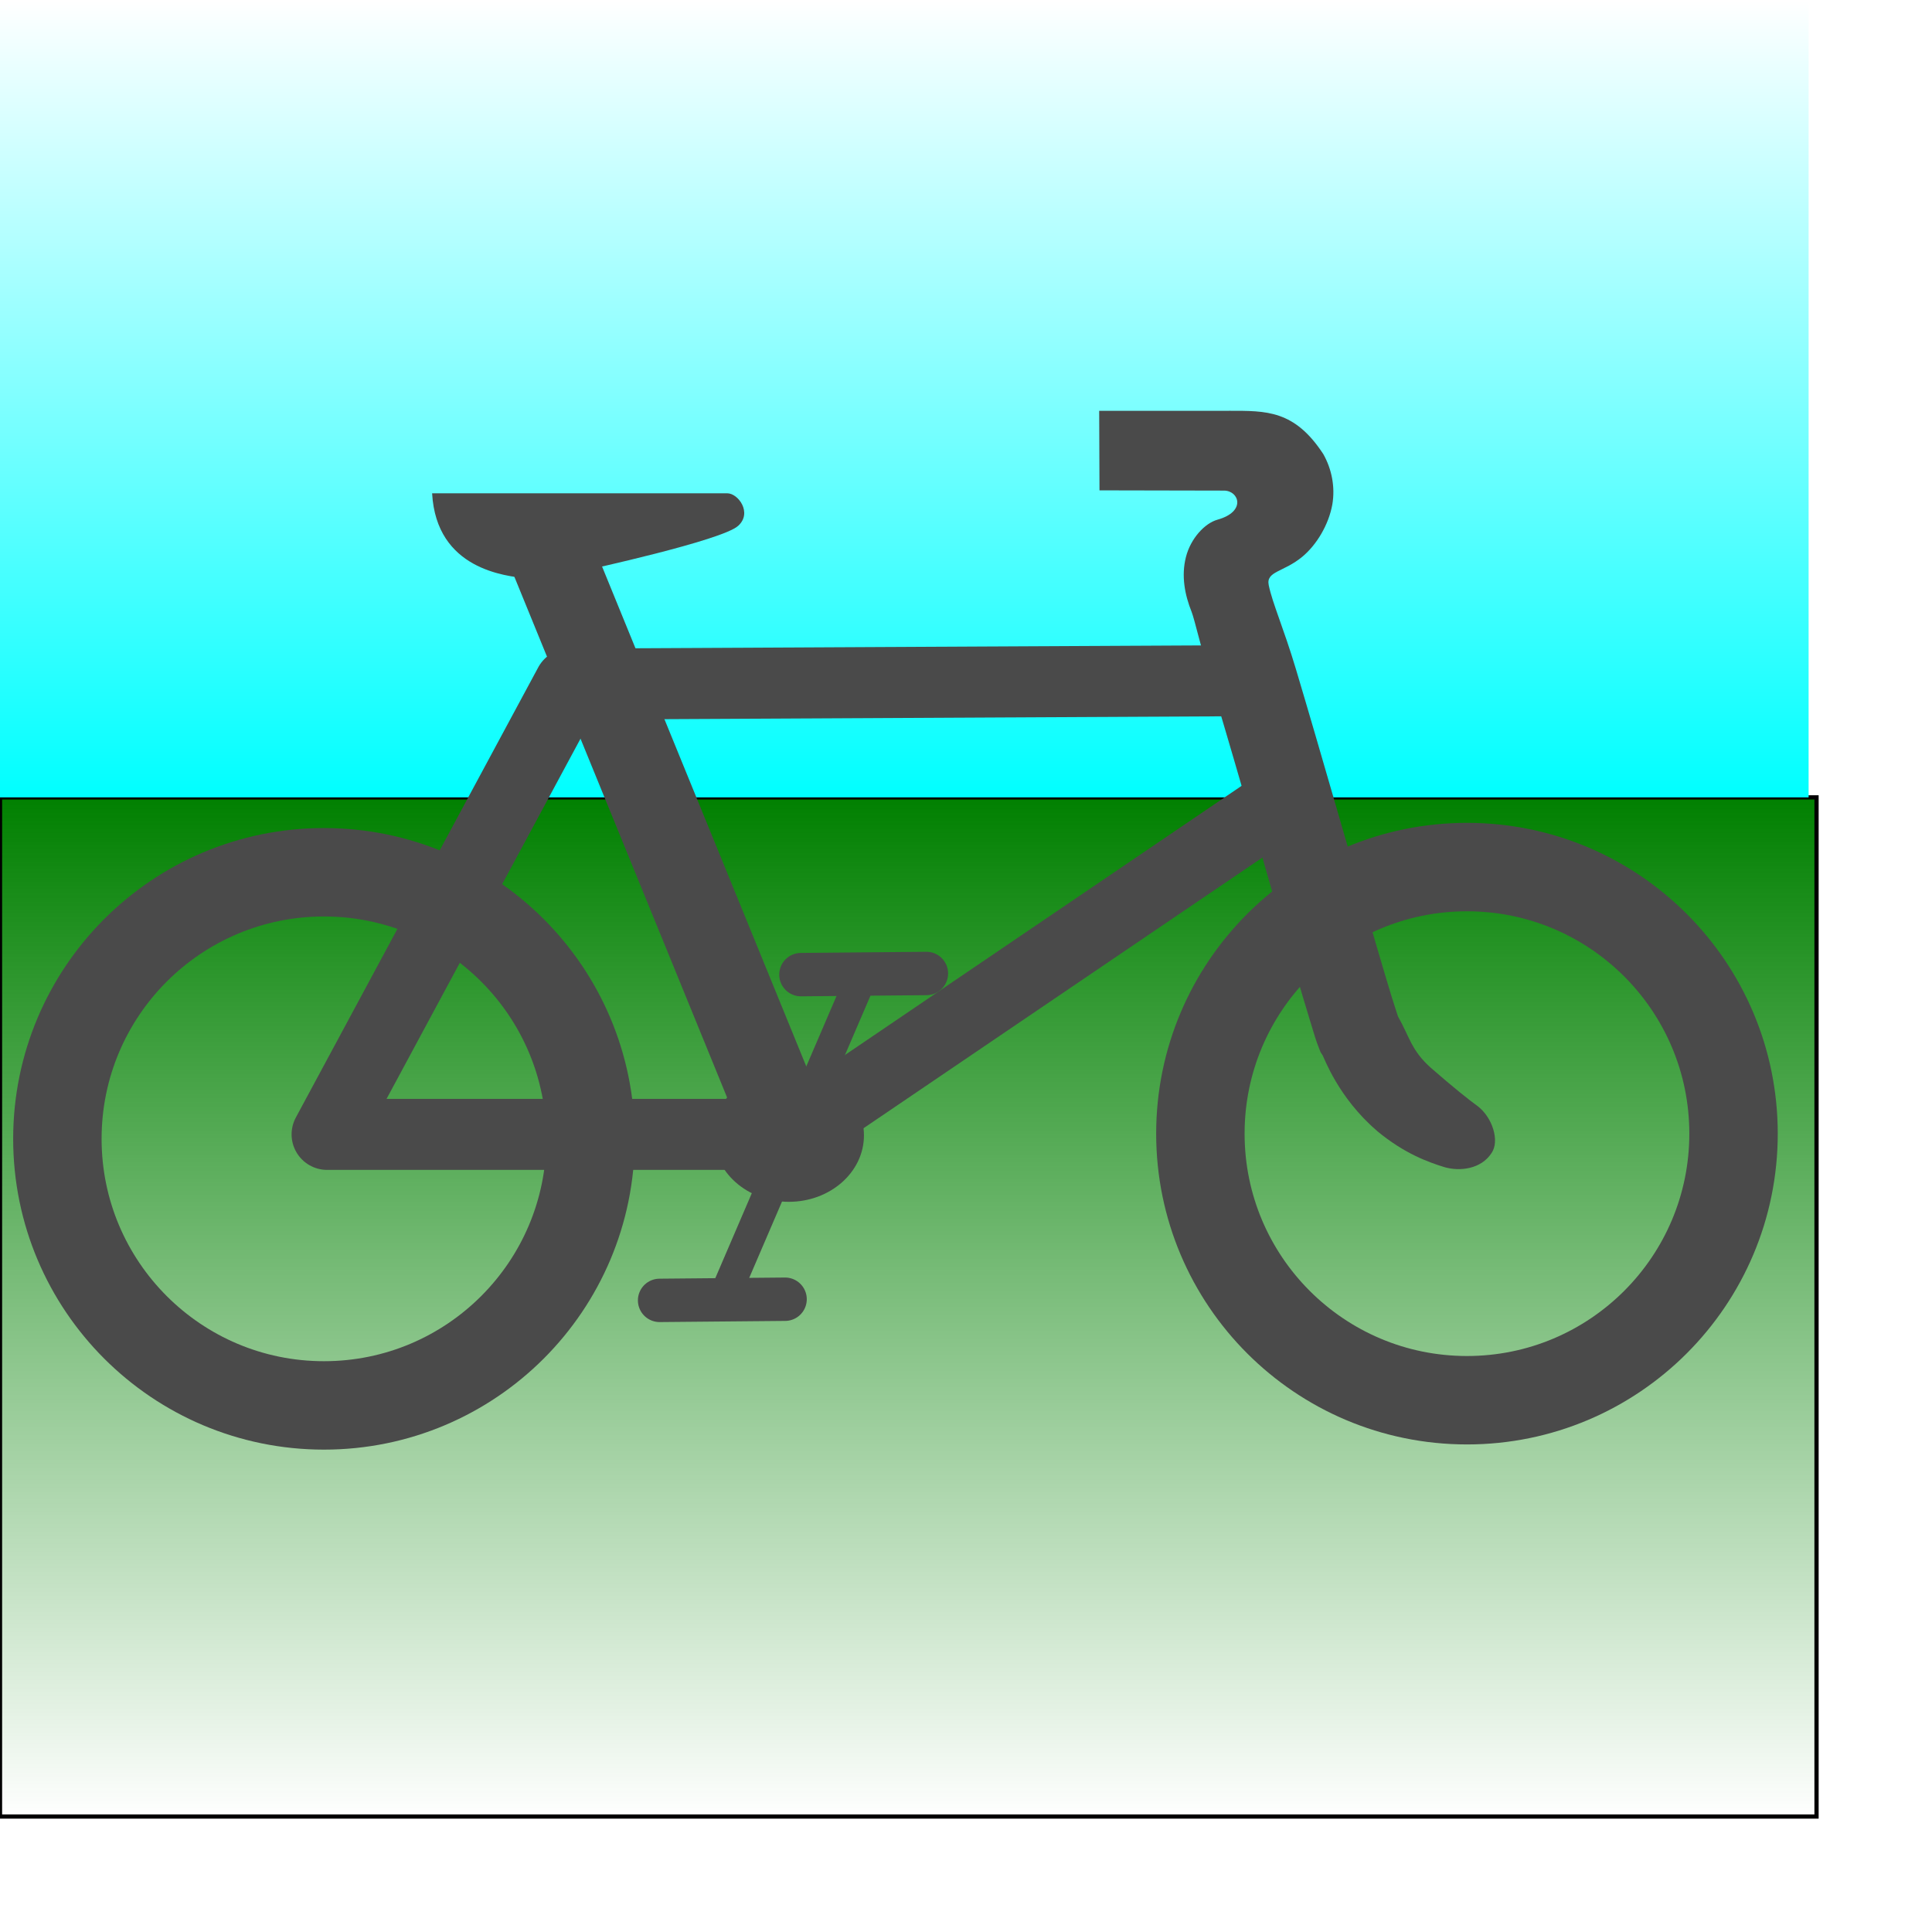 <?xml version="1.0" encoding="UTF-8" standalone="no"?>
<!-- Created with Inkscape (http://www.inkscape.org/) -->

<svg
   xmlns:dc="http://purl.org/dc/elements/1.1/"
   xmlns:cc="http://creativecommons.org/ns#"
   xmlns:rdf="http://www.w3.org/1999/02/22-rdf-syntax-ns#"
   xmlns:svg="http://www.w3.org/2000/svg"
   xmlns="http://www.w3.org/2000/svg"
   xmlns:xlink="http://www.w3.org/1999/xlink"
   xmlns:sodipodi="http://sodipodi.sourceforge.net/DTD/sodipodi-0.dtd"
   xmlns:inkscape="http://www.inkscape.org/namespaces/inkscape"
   width="343pt"
   height="340pt"
   id="svg2816"
   version="1.1"
   inkscape:version="0.47pre4 r22446"
   sodipodi:docname="paths__footway.svg"
   inkscape:export-filename="/home/andy/src/potlatch2/resources/features/paths__footway.png"
   inkscape:export-xdpi="8.3623695"
   inkscape:export-ydpi="8.3623695">
  <defs
     id="defs2818">
    <linearGradient
       inkscape:collect="always"
       id="linearGradient3619">
      <stop
         style="stop-color:#00ffff;stop-opacity:1;"
         offset="0"
         id="stop3621" />
      <stop
         style="stop-color:#00ffff;stop-opacity:0;"
         offset="1"
         id="stop3623" />
    </linearGradient>
    <linearGradient
       inkscape:collect="always"
       id="linearGradient3609">
      <stop
         style="stop-color:#008000;stop-opacity:1;"
         offset="0"
         id="stop3611" />
      <stop
         style="stop-color:#008000;stop-opacity:0;"
         offset="1"
         id="stop3613" />
    </linearGradient>
    <inkscape:perspective
       sodipodi:type="inkscape:persp3d"
       inkscape:vp_x="0 : 212.5 : 1"
       inkscape:vp_y="0 : 1000 : 0"
       inkscape:vp_z="428.75 : 212.5 : 1"
       inkscape:persp3d-origin="214.375 : 141.66667 : 1"
       id="perspective2825" />
    <linearGradient
       inkscape:collect="always"
       xlink:href="#linearGradient3609"
       id="linearGradient3615"
       x1="215"
       y1="188.25"
       x2="215"
       y2="430.5"
       gradientUnits="userSpaceOnUse" />
    <linearGradient
       inkscape:collect="always"
       xlink:href="#linearGradient3619"
       id="linearGradient3625"
       x1="215"
       y1="188.75"
       x2="215"
       y2="0"
       gradientUnits="userSpaceOnUse"
       gradientTransform="matrix(1.001,0,0,1,-1.252,0)" />
    <inkscape:perspective
       id="perspective2916"
       inkscape:persp3d-origin="0.5 : 0.33333333 : 1"
       inkscape:vp_z="1 : 0.5 : 1"
       inkscape:vp_y="0 : 1000 : 0"
       inkscape:vp_x="0 : 0.5 : 1"
       sodipodi:type="inkscape:persp3d" />
  </defs>
  <sodipodi:namedview
     pagecolor="#ffffff"
     bordercolor="#666666"
     borderopacity="1.0"
     inkscape:pageopacity="0.0"
     inkscape:pageshadow="2"
     inkscape:zoom="0.8"
     inkscape:cx="-194.58464"
     inkscape:cy="251.7971"
     inkscape:document-units="pt"
     inkscape:current-layer="layer1"
     id="namedview2820"
     showgrid="false"
     inkscape:window-width="1680"
     inkscape:window-height="1026"
     inkscape:window-x="1280"
     inkscape:window-y="0"
     inkscape:window-maximized="1" />
  <g
     inkscape:label="Layer 1"
     inkscape:groupmode="layer"
     id="layer1">
    <rect
       style="fill:url(#linearGradient3615);fill-rule:evenodd;stroke:#000000;stroke-width:1px;stroke-linecap:butt;stroke-linejoin:miter;stroke-opacity:1;fill-opacity:1.0"
       id="rect2827"
       width="430"
       height="241.25"
       x="0"
       y="188.75" />
    <rect
       style="fill:url(#linearGradient3625);fill-opacity:1"
       id="rect3617"
       width="428.125"
       height="188.75"
       x="0"
       y="-6.5955419e-10" />
    <g
       id="g2319"
       transform="translate(641.029,-121.489)"
       style="fill:#000000;fill-opacity:1;stroke:#e6f708;stroke-opacity:1">
      <path
         id="path2323"
         style="fill:#000000;stroke:#e6f708;fill-opacity:1;stroke-opacity:1"
         d="" />
    </g>
    <g
       id="g2325"
       transform="translate(641.029,-121.489)"
       style="fill:#000000;fill-opacity:1;stroke:#e6f708;stroke-opacity:1">
      <path
         id="path2329"
         style="fill:#000000;stroke:#e6f708;fill-opacity:1;stroke-opacity:1"
         d="" />
    </g>
    <g
       id="g3757"
       transform="matrix(0.819,0,0,0.819,168.384,110.757)">
      <path
         d="m 278.913,461.963 c 0,43.288 -35.092,78.381 -78.381,78.381 -43.288,0 -78.381,-35.092 -78.381,-78.381 0,-43.288 35.092,-78.381 78.381,-78.381 43.288,0 78.381,35.092 78.381,78.381 z"
         id="path596"
         sodipodi:cx="200.53224"
         sodipodi:cy="461.96271"
         sodipodi:rx="78.380615"
         sodipodi:ry="78.380615"
         sodipodi:type="arc"
         style="font-size:12px;fill:none;stroke:#4a4a4a;stroke-width:26;stroke-opacity:1"
         transform="matrix(-0.983,0,0,0.983,85.16,-260.187)" />
      <path
         d="m 278.913,461.963 c 0,43.288 -35.092,78.381 -78.381,78.381 -43.288,0 -78.381,-35.092 -78.381,-78.381 0,-43.288 35.092,-78.381 78.381,-78.381 43.288,0 78.381,35.092 78.381,78.381 z"
         id="path595"
         sodipodi:cx="200.53224"
         sodipodi:cy="461.96271"
         sodipodi:rx="78.380615"
         sodipodi:ry="78.380615"
         sodipodi:type="arc"
         style="font-size:12px;fill:none;stroke:#4a4a4a;stroke-width:26;stroke-opacity:1"
         transform="matrix(-0.983,0,0,0.983,415.521,-261.688)" />
      <path
         d="m 157.238,61.49 -198.216,1.001 -70.076,130.142 134.146,0 140.153,-95.104"
         id="path594"
         sodipodi:nodetypes="ccccc"
         style="font-size:12px;fill:none;stroke:#4a4a4a;stroke-width:20.53;stroke-linejoin:round;stroke-opacity:1" />
      <path
         d="m 149.622,-16.504 c 10.767,0 18.905,-0.24 27.247,12.503 2.401,4.248 3.499,9.435 2.612,14.598 -1.064,5.871 -4.539,11.639 -8.637,15.054 -5.426,4.522 -10.575,4.173 -9.743,8.237 1.068,5.215 4.326,12.463 7.848,24.232 3.575,11.946 7.819,26.566 11.986,40.967 4.167,14.401 8.257,28.589 11.494,39.646 1.619,5.528 3.033,10.275 4.118,13.83 1.058,3.464 1.992,6.154 1.905,5.962 3.373,5.935 3.832,9.802 9.49,14.853 6.344,5.552 11.508,9.653 13.301,10.906 4.553,3.307 6.669,10.287 4.265,13.736 -3.03,4.7 -9.287,5.421 -13.861,4.015 -4.343,-1.379 -11.217,-3.746 -19.188,-10.349 l -0.061,-0.092 -0.092,-0.061 c -11.091,-9.514 -15.195,-21.06 -15.612,-21.728 l -0.584,-0.891 -0.4,-0.983 c -0.961,-2.366 -1.537,-4.452 -2.674,-8.175 -1.137,-3.723 -2.578,-8.533 -4.21,-14.106 -3.264,-11.147 -7.333,-25.357 -11.494,-39.738 -4.161,-14.381 -8.395,-28.927 -11.924,-40.721 -3.529,-11.794 -5.759,-21.481 -6.583,-23.542 -2.006,-5.015 -3.031,-10.43 -1.66,-15.858 1.371,-5.428 5.47,-9.81 9.148,-10.828 8.397,-2.349 6.169,-8.389 1.873,-8.398 l -36.001,-0.073 -0.089,-22.993 c 2.3e-4,-5e-4 23.368,-5e-4 37.525,-5e-4 z"
         id="path593"
         sodipodi:nodetypes="ccccscccccsscsccccccccccccssccc"
         style="font-size:12px;fill:#4a4a4a;fill-opacity:1;fill-rule:evenodd;stroke:none" />
      <path
         d="M 20.523,188.559 -47.433,22.207"
         id="path599"
         style="font-size:12px;fill:none;stroke:#4a4a4a;stroke-width:24.587;stroke-opacity:1" />
      <path
         sodipodi:nodetypes="cc"
         d="M 43.885,146.084 2.825,241.652"
         id="path600"
         style="font-size:12px;fill:#000000;fill-opacity:1;fill-rule:evenodd;stroke:#4a4a4a;stroke-width:8.974;stroke-linecap:round;stroke-opacity:1" />
      <path
         d="m 278.913,461.963 c 0,43.288 -35.092,78.381 -78.381,78.381 -43.288,0 -78.381,-35.092 -78.381,-78.381 0,-43.288 35.092,-78.381 78.381,-78.381 43.288,0 78.381,35.092 78.381,78.381 z"
         id="path597"
         sodipodi:cx="200.53224"
         sodipodi:cy="461.96271"
         sodipodi:rx="78.380615"
         sodipodi:ry="78.380615"
         sodipodi:type="arc"
         style="font-size:12px;fill:#4a4a4a;fill-opacity:1;fill-rule:evenodd;stroke:none"
         transform="matrix(-0.277,0,0,0.245,77.947,79.741)" />
      <path
         d="m 62.164,146.128 -36.27,0.332"
         id="path601"
         sodipodi:nodetypes="cc"
         style="font-size:12px;fill:#000000;fill-opacity:1;fill-rule:evenodd;stroke:#4a4a4a;stroke-width:12.54;stroke-linecap:round;stroke-miterlimit:4;stroke-opacity:1;stroke-dasharray:none" />
      <path
         d="m 21.315,240.279 -36.27,0.332"
         id="path602"
         sodipodi:nodetypes="cc"
         style="font-size:12px;fill:#000000;fill-opacity:1;fill-rule:evenodd;stroke:#4a4a4a;stroke-width:12.539;stroke-linecap:round;stroke-opacity:1" />
      <path
         d="m -80.704,7.341 85.3,0 c 3.185,0 7.297,5.635 3.185,9.379 -4.447,4.232 -44.419,12.919 -44.419,12.919 0,0 -10.972,3.008 -16.812,2.301 -5.84,-0.708 -26.015,-2.478 -27.253,-24.599 z"
         id="path603"
         sodipodi:nodetypes="cssccc"
         style="font-size:12px;fill:#4a4a4a;fill-opacity:1;fill-rule:evenodd;stroke:none" />
    </g>
  </g>
</svg>
